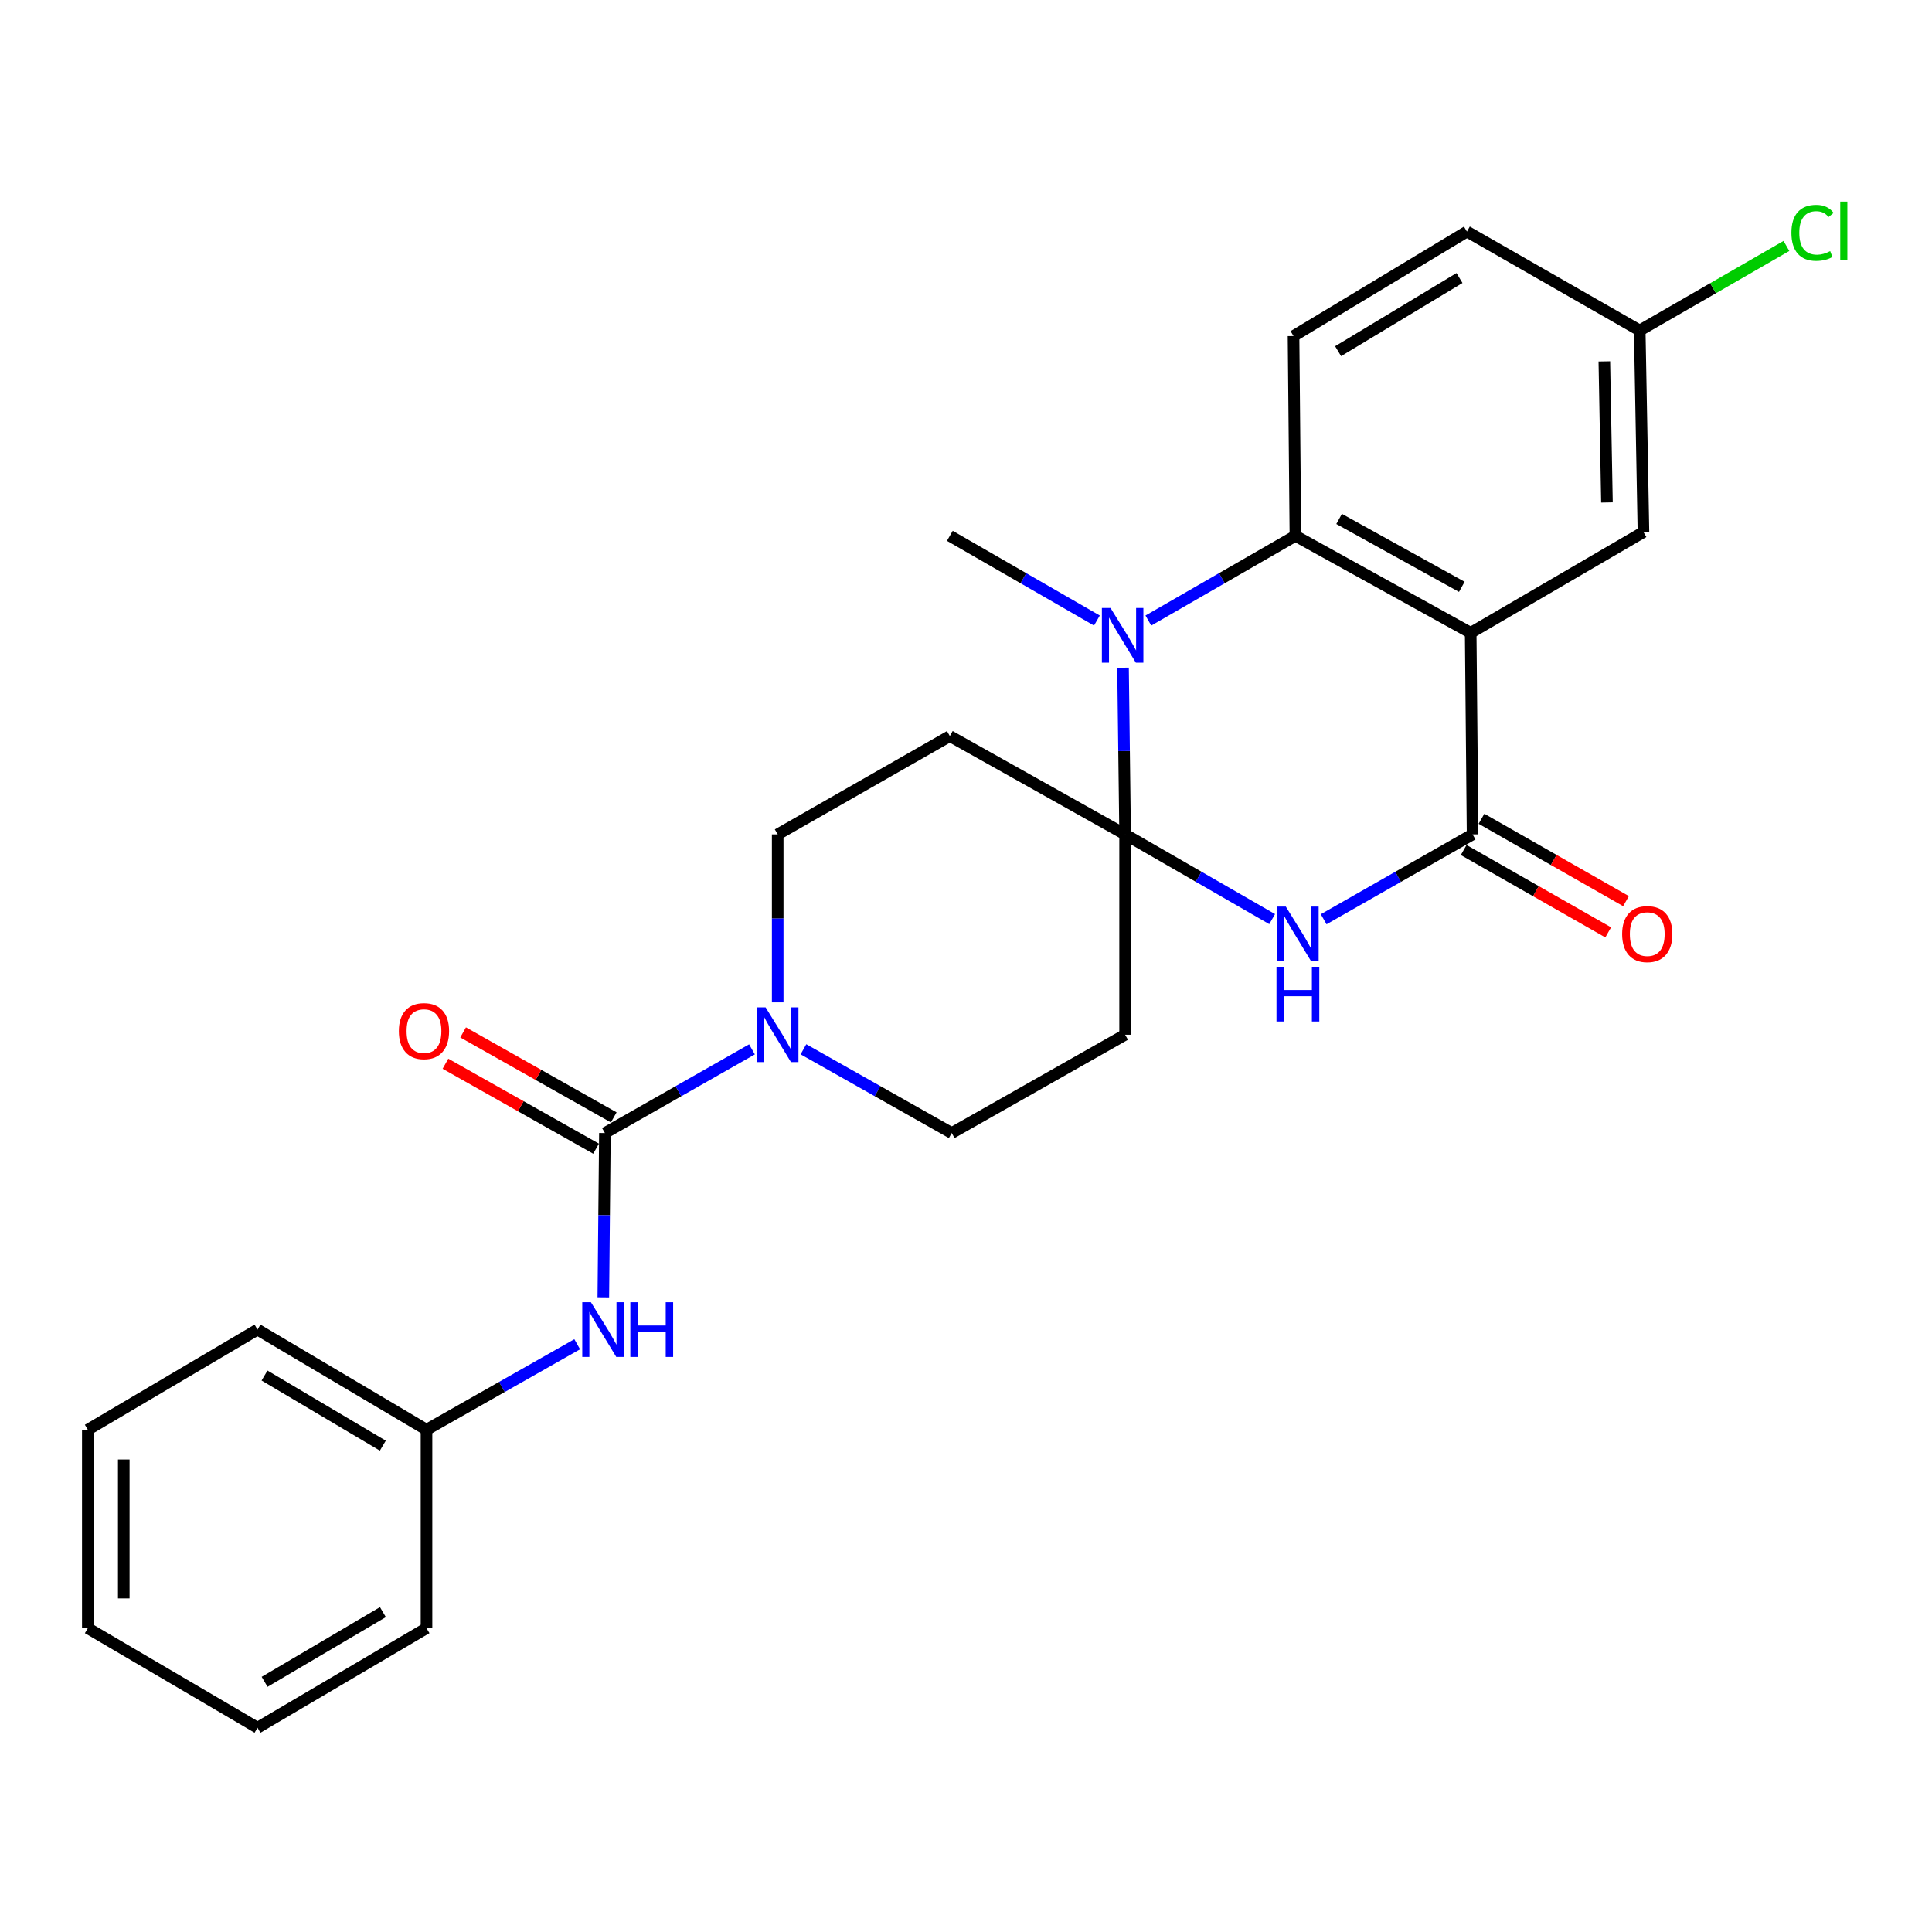 <?xml version='1.0' encoding='iso-8859-1'?>
<svg version='1.1' baseProfile='full'
              xmlns='http://www.w3.org/2000/svg'
                      xmlns:rdkit='http://www.rdkit.org/xml'
                      xmlns:xlink='http://www.w3.org/1999/xlink'
                  xml:space='preserve'
width='1000px' height='1000px' viewBox='0 0 1000 1000'>
<!-- END OF HEADER -->
<rect style='opacity:1.0;fill:#FFFFFF;stroke:none' width='1000' height='1000' x='0' y='0'> </rect>
<path class='bond-1' d='M 582.354,431.884 L 620.411,453.81' style='fill:none;fill-rule:evenodd;stroke:#000000;stroke-width:6px;stroke-linecap:butt;stroke-linejoin:miter;stroke-opacity:1' />
<path class='bond-1' d='M 620.411,453.81 L 658.469,475.735' style='fill:none;fill-rule:evenodd;stroke:#0000FF;stroke-width:6px;stroke-linecap:butt;stroke-linejoin:miter;stroke-opacity:1' />
<path class='bond-2' d='M 582.354,431.884 L 581.817,388.743' style='fill:none;fill-rule:evenodd;stroke:#000000;stroke-width:6px;stroke-linecap:butt;stroke-linejoin:miter;stroke-opacity:1' />
<path class='bond-2' d='M 581.817,388.743 L 581.28,345.601' style='fill:none;fill-rule:evenodd;stroke:#0000FF;stroke-width:6px;stroke-linecap:butt;stroke-linejoin:miter;stroke-opacity:1' />
<path class='bond-7' d='M 582.354,431.884 L 491.637,381' style='fill:none;fill-rule:evenodd;stroke:#000000;stroke-width:6px;stroke-linecap:butt;stroke-linejoin:miter;stroke-opacity:1' />
<path class='bond-8' d='M 582.354,431.884 L 582.354,535.576' style='fill:none;fill-rule:evenodd;stroke:#000000;stroke-width:6px;stroke-linecap:butt;stroke-linejoin:miter;stroke-opacity:1' />
<path class='bond-0' d='M 761.224,327.552 L 670.507,277.34' style='fill:none;fill-rule:evenodd;stroke:#000000;stroke-width:6px;stroke-linecap:butt;stroke-linejoin:miter;stroke-opacity:1' />
<path class='bond-0' d='M 756.628,303.739 L 693.126,268.591' style='fill:none;fill-rule:evenodd;stroke:#000000;stroke-width:6px;stroke-linecap:butt;stroke-linejoin:miter;stroke-opacity:1' />
<path class='bond-11' d='M 761.224,327.552 L 850.649,275.386' style='fill:none;fill-rule:evenodd;stroke:#000000;stroke-width:6px;stroke-linecap:butt;stroke-linejoin:miter;stroke-opacity:1' />
<path class='bond-27' d='M 761.224,327.552 L 762.206,431.884' style='fill:none;fill-rule:evenodd;stroke:#000000;stroke-width:6px;stroke-linecap:butt;stroke-linejoin:miter;stroke-opacity:1' />
<path class='bond-3' d='M 685.131,475.807 L 723.669,453.846' style='fill:none;fill-rule:evenodd;stroke:#0000FF;stroke-width:6px;stroke-linecap:butt;stroke-linejoin:miter;stroke-opacity:1' />
<path class='bond-3' d='M 723.669,453.846 L 762.206,431.884' style='fill:none;fill-rule:evenodd;stroke:#000000;stroke-width:6px;stroke-linecap:butt;stroke-linejoin:miter;stroke-opacity:1' />
<path class='bond-4' d='M 594.393,321.191 L 632.45,299.265' style='fill:none;fill-rule:evenodd;stroke:#0000FF;stroke-width:6px;stroke-linecap:butt;stroke-linejoin:miter;stroke-opacity:1' />
<path class='bond-4' d='M 632.45,299.265 L 670.507,277.34' style='fill:none;fill-rule:evenodd;stroke:#000000;stroke-width:6px;stroke-linecap:butt;stroke-linejoin:miter;stroke-opacity:1' />
<path class='bond-19' d='M 567.752,321.191 L 529.695,299.265' style='fill:none;fill-rule:evenodd;stroke:#0000FF;stroke-width:6px;stroke-linecap:butt;stroke-linejoin:miter;stroke-opacity:1' />
<path class='bond-19' d='M 529.695,299.265 L 491.637,277.34' style='fill:none;fill-rule:evenodd;stroke:#000000;stroke-width:6px;stroke-linecap:butt;stroke-linejoin:miter;stroke-opacity:1' />
<path class='bond-14' d='M 757.599,439.968 L 795.002,461.285' style='fill:none;fill-rule:evenodd;stroke:#000000;stroke-width:6px;stroke-linecap:butt;stroke-linejoin:miter;stroke-opacity:1' />
<path class='bond-14' d='M 795.002,461.285 L 832.405,482.602' style='fill:none;fill-rule:evenodd;stroke:#FF0000;stroke-width:6px;stroke-linecap:butt;stroke-linejoin:miter;stroke-opacity:1' />
<path class='bond-14' d='M 766.813,423.801 L 804.216,445.118' style='fill:none;fill-rule:evenodd;stroke:#000000;stroke-width:6px;stroke-linecap:butt;stroke-linejoin:miter;stroke-opacity:1' />
<path class='bond-14' d='M 804.216,445.118 L 841.619,466.434' style='fill:none;fill-rule:evenodd;stroke:#FF0000;stroke-width:6px;stroke-linecap:butt;stroke-linejoin:miter;stroke-opacity:1' />
<path class='bond-10' d='M 670.507,277.34 L 669.535,173.948' style='fill:none;fill-rule:evenodd;stroke:#000000;stroke-width:6px;stroke-linecap:butt;stroke-linejoin:miter;stroke-opacity:1' />
<path class='bond-5' d='M 313.098,586.46 L 351.159,564.805' style='fill:none;fill-rule:evenodd;stroke:#000000;stroke-width:6px;stroke-linecap:butt;stroke-linejoin:miter;stroke-opacity:1' />
<path class='bond-5' d='M 351.159,564.805 L 389.221,543.15' style='fill:none;fill-rule:evenodd;stroke:#0000FF;stroke-width:6px;stroke-linecap:butt;stroke-linejoin:miter;stroke-opacity:1' />
<path class='bond-9' d='M 313.098,586.46 L 312.688,628.977' style='fill:none;fill-rule:evenodd;stroke:#000000;stroke-width:6px;stroke-linecap:butt;stroke-linejoin:miter;stroke-opacity:1' />
<path class='bond-9' d='M 312.688,628.977 L 312.277,671.494' style='fill:none;fill-rule:evenodd;stroke:#0000FF;stroke-width:6px;stroke-linecap:butt;stroke-linejoin:miter;stroke-opacity:1' />
<path class='bond-15' d='M 317.67,578.356 L 278.688,556.363' style='fill:none;fill-rule:evenodd;stroke:#000000;stroke-width:6px;stroke-linecap:butt;stroke-linejoin:miter;stroke-opacity:1' />
<path class='bond-15' d='M 278.688,556.363 L 239.705,534.369' style='fill:none;fill-rule:evenodd;stroke:#FF0000;stroke-width:6px;stroke-linecap:butt;stroke-linejoin:miter;stroke-opacity:1' />
<path class='bond-15' d='M 308.526,594.563 L 269.544,572.57' style='fill:none;fill-rule:evenodd;stroke:#000000;stroke-width:6px;stroke-linecap:butt;stroke-linejoin:miter;stroke-opacity:1' />
<path class='bond-15' d='M 269.544,572.57 L 230.561,550.577' style='fill:none;fill-rule:evenodd;stroke:#FF0000;stroke-width:6px;stroke-linecap:butt;stroke-linejoin:miter;stroke-opacity:1' />
<path class='bond-6' d='M 415.859,543.104 L 454.234,564.782' style='fill:none;fill-rule:evenodd;stroke:#0000FF;stroke-width:6px;stroke-linecap:butt;stroke-linejoin:miter;stroke-opacity:1' />
<path class='bond-6' d='M 454.234,564.782 L 492.609,586.46' style='fill:none;fill-rule:evenodd;stroke:#000000;stroke-width:6px;stroke-linecap:butt;stroke-linejoin:miter;stroke-opacity:1' />
<path class='bond-26' d='M 402.533,518.823 L 402.533,475.354' style='fill:none;fill-rule:evenodd;stroke:#0000FF;stroke-width:6px;stroke-linecap:butt;stroke-linejoin:miter;stroke-opacity:1' />
<path class='bond-26' d='M 402.533,475.354 L 402.533,431.884' style='fill:none;fill-rule:evenodd;stroke:#000000;stroke-width:6px;stroke-linecap:butt;stroke-linejoin:miter;stroke-opacity:1' />
<path class='bond-13' d='M 491.637,381 L 402.533,431.884' style='fill:none;fill-rule:evenodd;stroke:#000000;stroke-width:6px;stroke-linecap:butt;stroke-linejoin:miter;stroke-opacity:1' />
<path class='bond-12' d='M 582.354,535.576 L 492.609,586.46' style='fill:none;fill-rule:evenodd;stroke:#000000;stroke-width:6px;stroke-linecap:butt;stroke-linejoin:miter;stroke-opacity:1' />
<path class='bond-17' d='M 298.75,695.781 L 259.754,717.907' style='fill:none;fill-rule:evenodd;stroke:#0000FF;stroke-width:6px;stroke-linecap:butt;stroke-linejoin:miter;stroke-opacity:1' />
<path class='bond-17' d='M 259.754,717.907 L 220.758,740.033' style='fill:none;fill-rule:evenodd;stroke:#000000;stroke-width:6px;stroke-linecap:butt;stroke-linejoin:miter;stroke-opacity:1' />
<path class='bond-18' d='M 669.535,173.948 L 759.281,119.859' style='fill:none;fill-rule:evenodd;stroke:#000000;stroke-width:6px;stroke-linecap:butt;stroke-linejoin:miter;stroke-opacity:1' />
<path class='bond-18' d='M 692.603,181.773 L 755.424,143.911' style='fill:none;fill-rule:evenodd;stroke:#000000;stroke-width:6px;stroke-linecap:butt;stroke-linejoin:miter;stroke-opacity:1' />
<path class='bond-28' d='M 850.649,275.386 L 848.716,171.054' style='fill:none;fill-rule:evenodd;stroke:#000000;stroke-width:6px;stroke-linecap:butt;stroke-linejoin:miter;stroke-opacity:1' />
<path class='bond-28' d='M 831.754,260.081 L 830.4,187.048' style='fill:none;fill-rule:evenodd;stroke:#000000;stroke-width:6px;stroke-linecap:butt;stroke-linejoin:miter;stroke-opacity:1' />
<path class='bond-16' d='M 848.716,171.054 L 759.281,119.859' style='fill:none;fill-rule:evenodd;stroke:#000000;stroke-width:6px;stroke-linecap:butt;stroke-linejoin:miter;stroke-opacity:1' />
<path class='bond-20' d='M 848.716,171.054 L 886.683,149.18' style='fill:none;fill-rule:evenodd;stroke:#000000;stroke-width:6px;stroke-linecap:butt;stroke-linejoin:miter;stroke-opacity:1' />
<path class='bond-20' d='M 886.683,149.18 L 924.65,127.306' style='fill:none;fill-rule:evenodd;stroke:#00CC00;stroke-width:6px;stroke-linecap:butt;stroke-linejoin:miter;stroke-opacity:1' />
<path class='bond-21' d='M 220.758,740.033 L 133.277,688.197' style='fill:none;fill-rule:evenodd;stroke:#000000;stroke-width:6px;stroke-linecap:butt;stroke-linejoin:miter;stroke-opacity:1' />
<path class='bond-21' d='M 198.15,748.267 L 136.913,711.982' style='fill:none;fill-rule:evenodd;stroke:#000000;stroke-width:6px;stroke-linecap:butt;stroke-linejoin:miter;stroke-opacity:1' />
<path class='bond-22' d='M 220.758,740.033 L 220.758,842.742' style='fill:none;fill-rule:evenodd;stroke:#000000;stroke-width:6px;stroke-linecap:butt;stroke-linejoin:miter;stroke-opacity:1' />
<path class='bond-23' d='M 133.277,688.197 L 45.455,740.033' style='fill:none;fill-rule:evenodd;stroke:#000000;stroke-width:6px;stroke-linecap:butt;stroke-linejoin:miter;stroke-opacity:1' />
<path class='bond-24' d='M 220.758,842.742 L 133.277,894.267' style='fill:none;fill-rule:evenodd;stroke:#000000;stroke-width:6px;stroke-linecap:butt;stroke-linejoin:miter;stroke-opacity:1' />
<path class='bond-24' d='M 198.192,834.436 L 136.955,870.504' style='fill:none;fill-rule:evenodd;stroke:#000000;stroke-width:6px;stroke-linecap:butt;stroke-linejoin:miter;stroke-opacity:1' />
<path class='bond-29' d='M 45.455,740.033 L 45.455,842.742' style='fill:none;fill-rule:evenodd;stroke:#000000;stroke-width:6px;stroke-linecap:butt;stroke-linejoin:miter;stroke-opacity:1' />
<path class='bond-29' d='M 64.063,755.439 L 64.063,827.335' style='fill:none;fill-rule:evenodd;stroke:#000000;stroke-width:6px;stroke-linecap:butt;stroke-linejoin:miter;stroke-opacity:1' />
<path class='bond-25' d='M 133.277,894.267 L 45.455,842.742' style='fill:none;fill-rule:evenodd;stroke:#000000;stroke-width:6px;stroke-linecap:butt;stroke-linejoin:miter;stroke-opacity:1' />
<path  class='atom-2' d='M 665.529 469.25
L 674.809 484.25
Q 675.729 485.73, 677.209 488.41
Q 678.689 491.09, 678.769 491.25
L 678.769 469.25
L 682.529 469.25
L 682.529 497.57
L 678.649 497.57
L 668.689 481.17
Q 667.529 479.25, 666.289 477.05
Q 665.089 474.85, 664.729 474.17
L 664.729 497.57
L 661.049 497.57
L 661.049 469.25
L 665.529 469.25
' fill='#0000FF'/>
<path  class='atom-2' d='M 660.709 500.402
L 664.549 500.402
L 664.549 512.442
L 679.029 512.442
L 679.029 500.402
L 682.869 500.402
L 682.869 528.722
L 679.029 528.722
L 679.029 515.642
L 664.549 515.642
L 664.549 528.722
L 660.709 528.722
L 660.709 500.402
' fill='#0000FF'/>
<path  class='atom-3' d='M 574.812 314.705
L 584.092 329.705
Q 585.012 331.185, 586.492 333.865
Q 587.972 336.545, 588.052 336.705
L 588.052 314.705
L 591.812 314.705
L 591.812 343.025
L 587.932 343.025
L 577.972 326.625
Q 576.812 324.705, 575.572 322.505
Q 574.372 320.305, 574.012 319.625
L 574.012 343.025
L 570.332 343.025
L 570.332 314.705
L 574.812 314.705
' fill='#0000FF'/>
<path  class='atom-7' d='M 396.273 521.416
L 405.553 536.416
Q 406.473 537.896, 407.953 540.576
Q 409.433 543.256, 409.513 543.416
L 409.513 521.416
L 413.273 521.416
L 413.273 549.736
L 409.393 549.736
L 399.433 533.336
Q 398.273 531.416, 397.033 529.216
Q 395.833 527.016, 395.473 526.336
L 395.473 549.736
L 391.793 549.736
L 391.793 521.416
L 396.273 521.416
' fill='#0000FF'/>
<path  class='atom-10' d='M 305.856 674.037
L 315.136 689.037
Q 316.056 690.517, 317.536 693.197
Q 319.016 695.877, 319.096 696.037
L 319.096 674.037
L 322.856 674.037
L 322.856 702.357
L 318.976 702.357
L 309.016 685.957
Q 307.856 684.037, 306.616 681.837
Q 305.416 679.637, 305.056 678.957
L 305.056 702.357
L 301.376 702.357
L 301.376 674.037
L 305.856 674.037
' fill='#0000FF'/>
<path  class='atom-10' d='M 326.256 674.037
L 330.096 674.037
L 330.096 686.077
L 344.576 686.077
L 344.576 674.037
L 348.416 674.037
L 348.416 702.357
L 344.576 702.357
L 344.576 689.277
L 330.096 689.277
L 330.096 702.357
L 326.256 702.357
L 326.256 674.037
' fill='#0000FF'/>
<path  class='atom-15' d='M 839.613 483.49
Q 839.613 476.69, 842.973 472.89
Q 846.333 469.09, 852.613 469.09
Q 858.893 469.09, 862.253 472.89
Q 865.613 476.69, 865.613 483.49
Q 865.613 490.37, 862.213 494.29
Q 858.813 498.17, 852.613 498.17
Q 846.373 498.17, 842.973 494.29
Q 839.613 490.41, 839.613 483.49
M 852.613 494.97
Q 856.933 494.97, 859.253 492.09
Q 861.613 489.17, 861.613 483.49
Q 861.613 477.93, 859.253 475.13
Q 856.933 472.29, 852.613 472.29
Q 848.293 472.29, 845.933 475.09
Q 843.613 477.89, 843.613 483.49
Q 843.613 489.21, 845.933 492.09
Q 848.293 494.97, 852.613 494.97
' fill='#FF0000'/>
<path  class='atom-16' d='M 206.445 533.702
Q 206.445 526.902, 209.805 523.102
Q 213.165 519.302, 219.445 519.302
Q 225.725 519.302, 229.085 523.102
Q 232.445 526.902, 232.445 533.702
Q 232.445 540.582, 229.045 544.502
Q 225.645 548.382, 219.445 548.382
Q 213.205 548.382, 209.805 544.502
Q 206.445 540.622, 206.445 533.702
M 219.445 545.182
Q 223.765 545.182, 226.085 542.302
Q 228.445 539.382, 228.445 533.702
Q 228.445 528.142, 226.085 525.342
Q 223.765 522.502, 219.445 522.502
Q 215.125 522.502, 212.765 525.302
Q 210.445 528.102, 210.445 533.702
Q 210.445 539.422, 212.765 542.302
Q 215.125 545.182, 219.445 545.182
' fill='#FF0000'/>
<path  class='atom-21' d='M 927.231 120.509
Q 927.231 113.469, 930.511 109.789
Q 933.831 106.069, 940.111 106.069
Q 945.951 106.069, 949.071 110.189
L 946.431 112.349
Q 944.151 109.349, 940.111 109.349
Q 935.831 109.349, 933.551 112.229
Q 931.311 115.069, 931.311 120.509
Q 931.311 126.109, 933.631 128.989
Q 935.991 131.869, 940.551 131.869
Q 943.671 131.869, 947.311 129.989
L 948.431 132.989
Q 946.951 133.949, 944.711 134.509
Q 942.471 135.069, 939.991 135.069
Q 933.831 135.069, 930.511 131.309
Q 927.231 127.549, 927.231 120.509
' fill='#00CC00'/>
<path  class='atom-21' d='M 952.511 104.349
L 956.191 104.349
L 956.191 134.709
L 952.511 134.709
L 952.511 104.349
' fill='#00CC00'/>
</svg>
